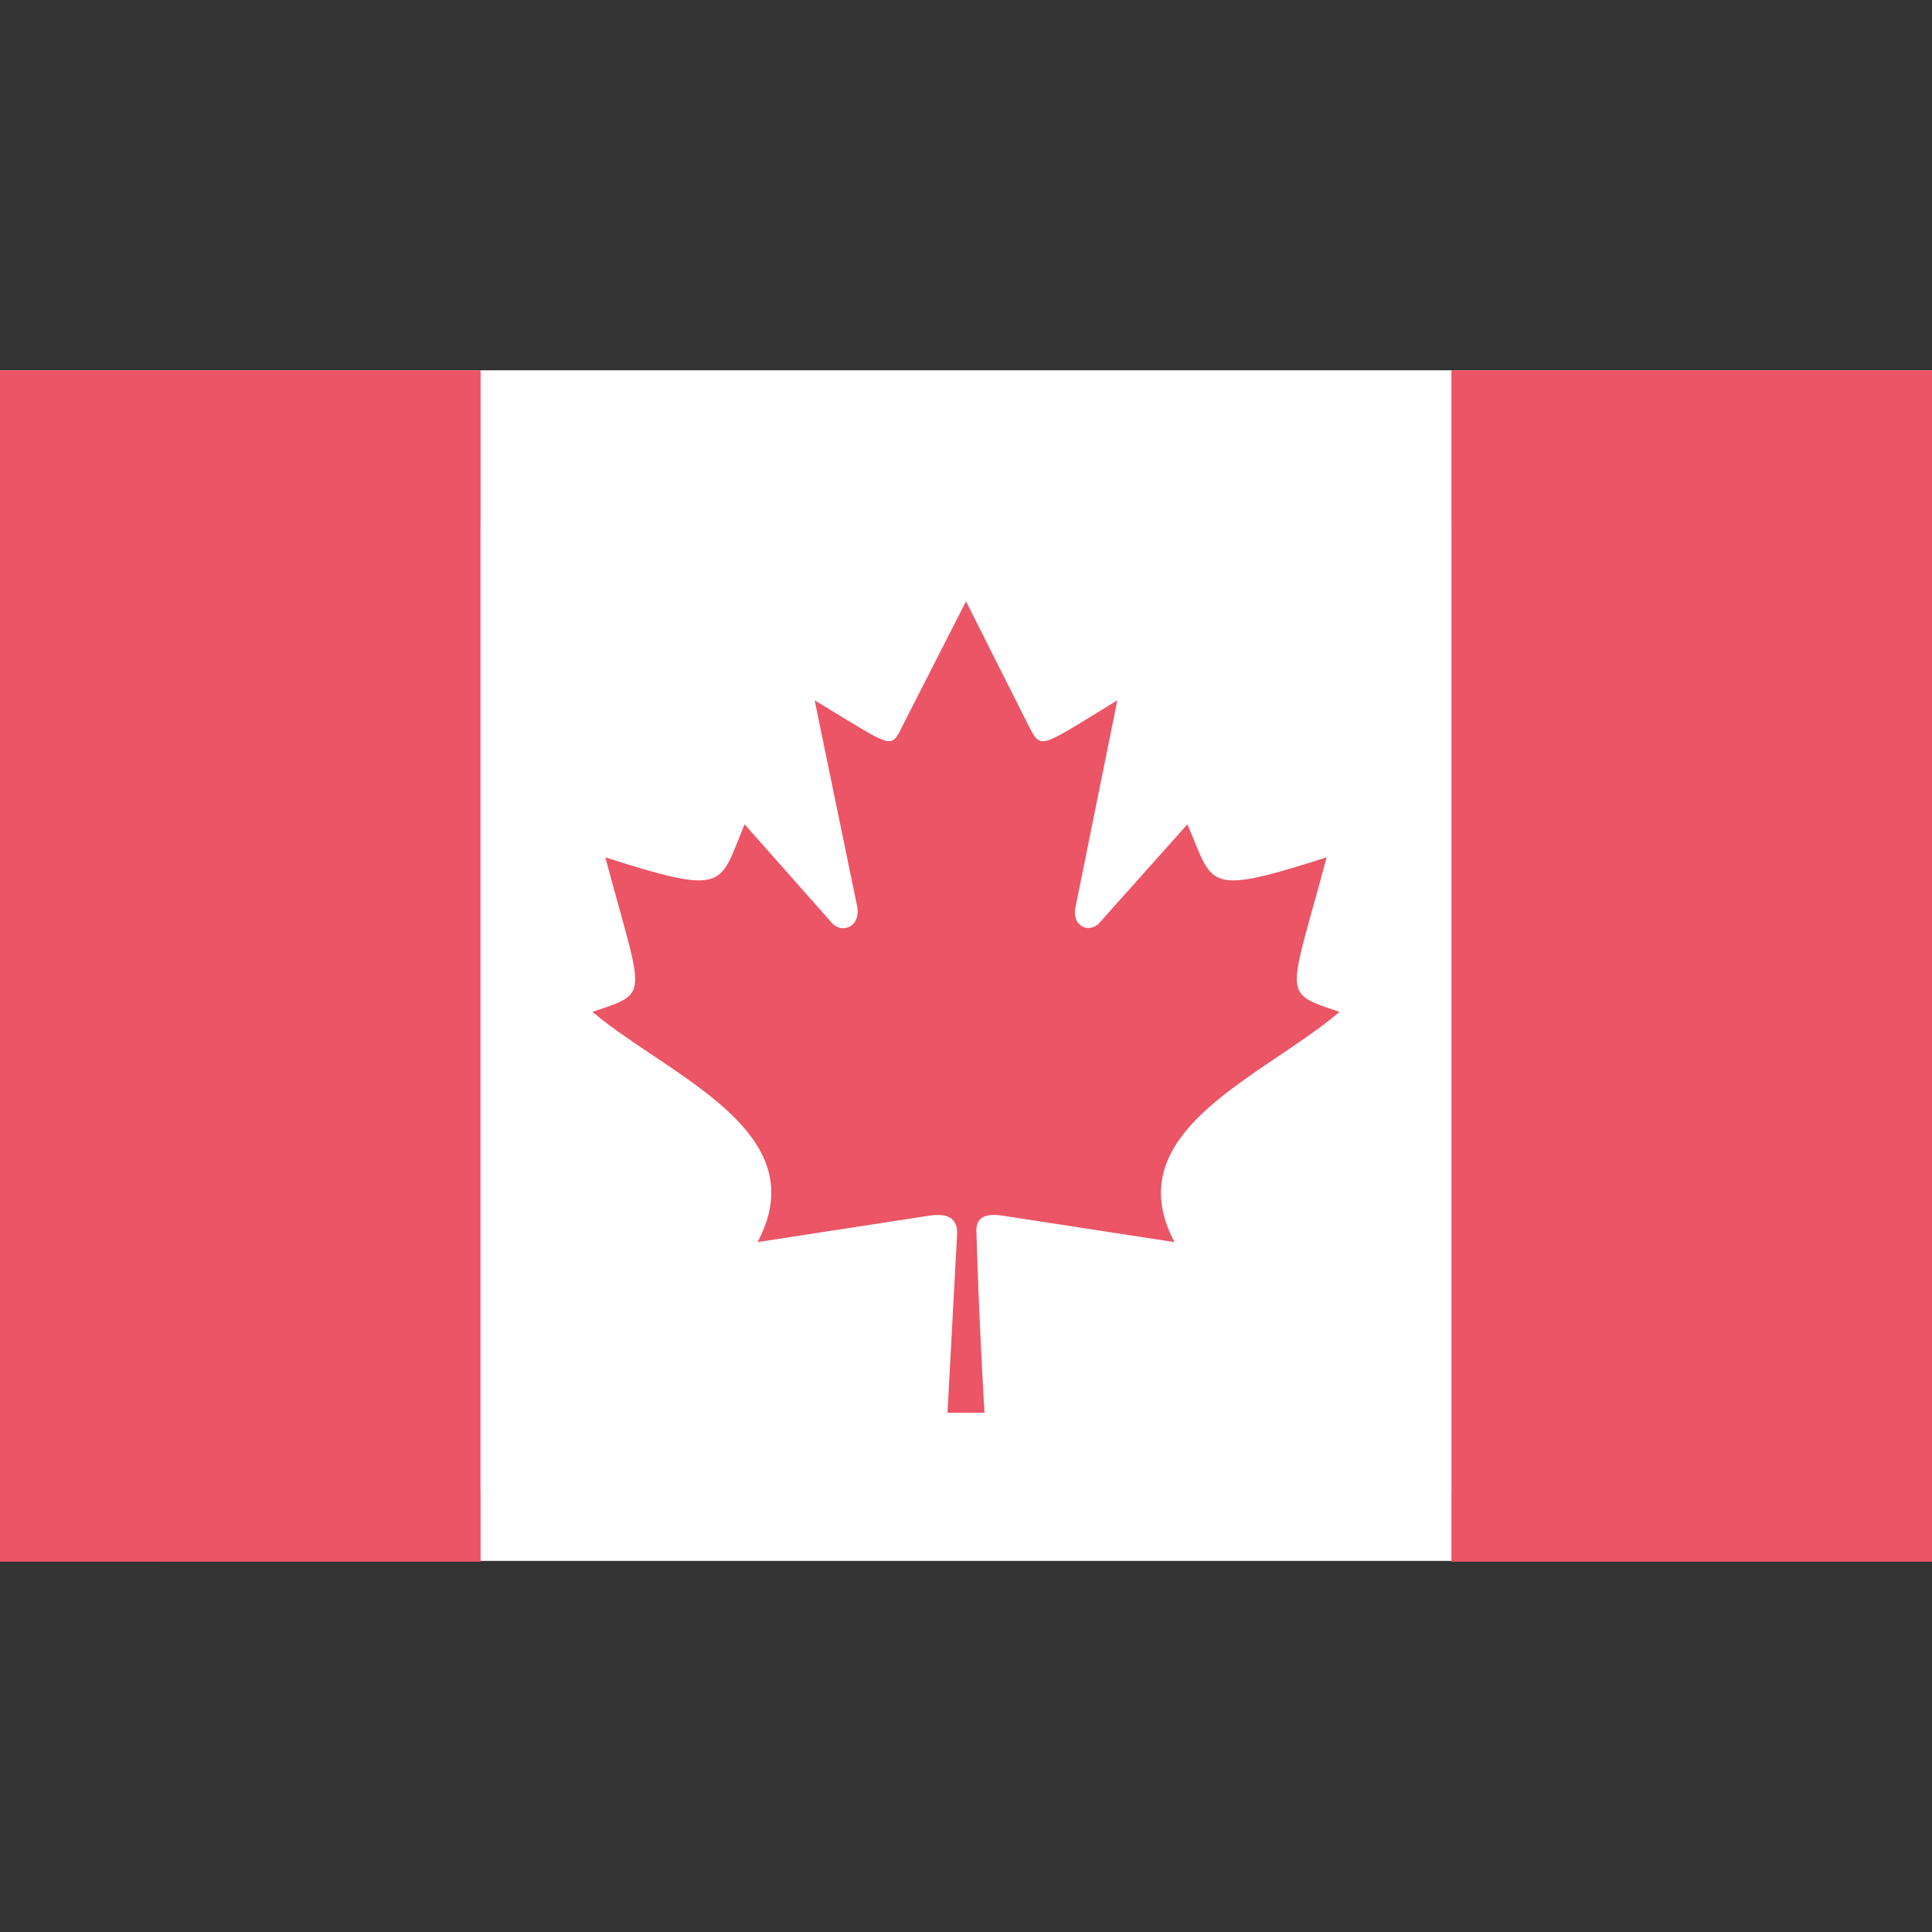 <svg xmlns="http://www.w3.org/2000/svg" width="24" height="24">
  <rect width="100%" height="100%" fill="#333333" stroke="none"/>
  <path fill-rule="evenodd" clip-rule="evenodd" fill="#FFF" d="M0 4.6h24v14.79H0z"/>
  <g fill-rule="evenodd" clip-rule="evenodd">
    <path fill="#eb5565" d="M18.03 4.6H24v14.8h-5.97zM0 4.6h5.97v14.8H0z"/>
    <path fill="#FFF" d="M5.97 6.48h12.06v12.06H5.97z"/>
    <path fill="#eb5565" d="M12.23 17.55a77.3 77.3 0 01-.1-2.23c-.02-.26.2-.24.38-.21l2.08.32c-.73-1.38 1.1-2.05 2.05-2.86-.73-.25-.63-.16-.16-1.92-1.53.49-1.4.35-1.73-.41l-1.08 1.21c-.13.16-.36.06-.31-.18l.52-2.57c-.97.59-.94.62-1.1.32L12 7.47l-.79 1.55c-.15.3-.11.27-1.09-.32l.53 2.57c.04.24-.19.34-.32.19l-1.08-1.22c-.32.76-.2.9-1.73.41.47 1.77.57 1.67-.16 1.92.95.8 2.79 1.48 2.05 2.86l2.08-.32c.17-.03.4-.05.4.21l-.12 2.23h.46z"/>
  </g>
</svg>
